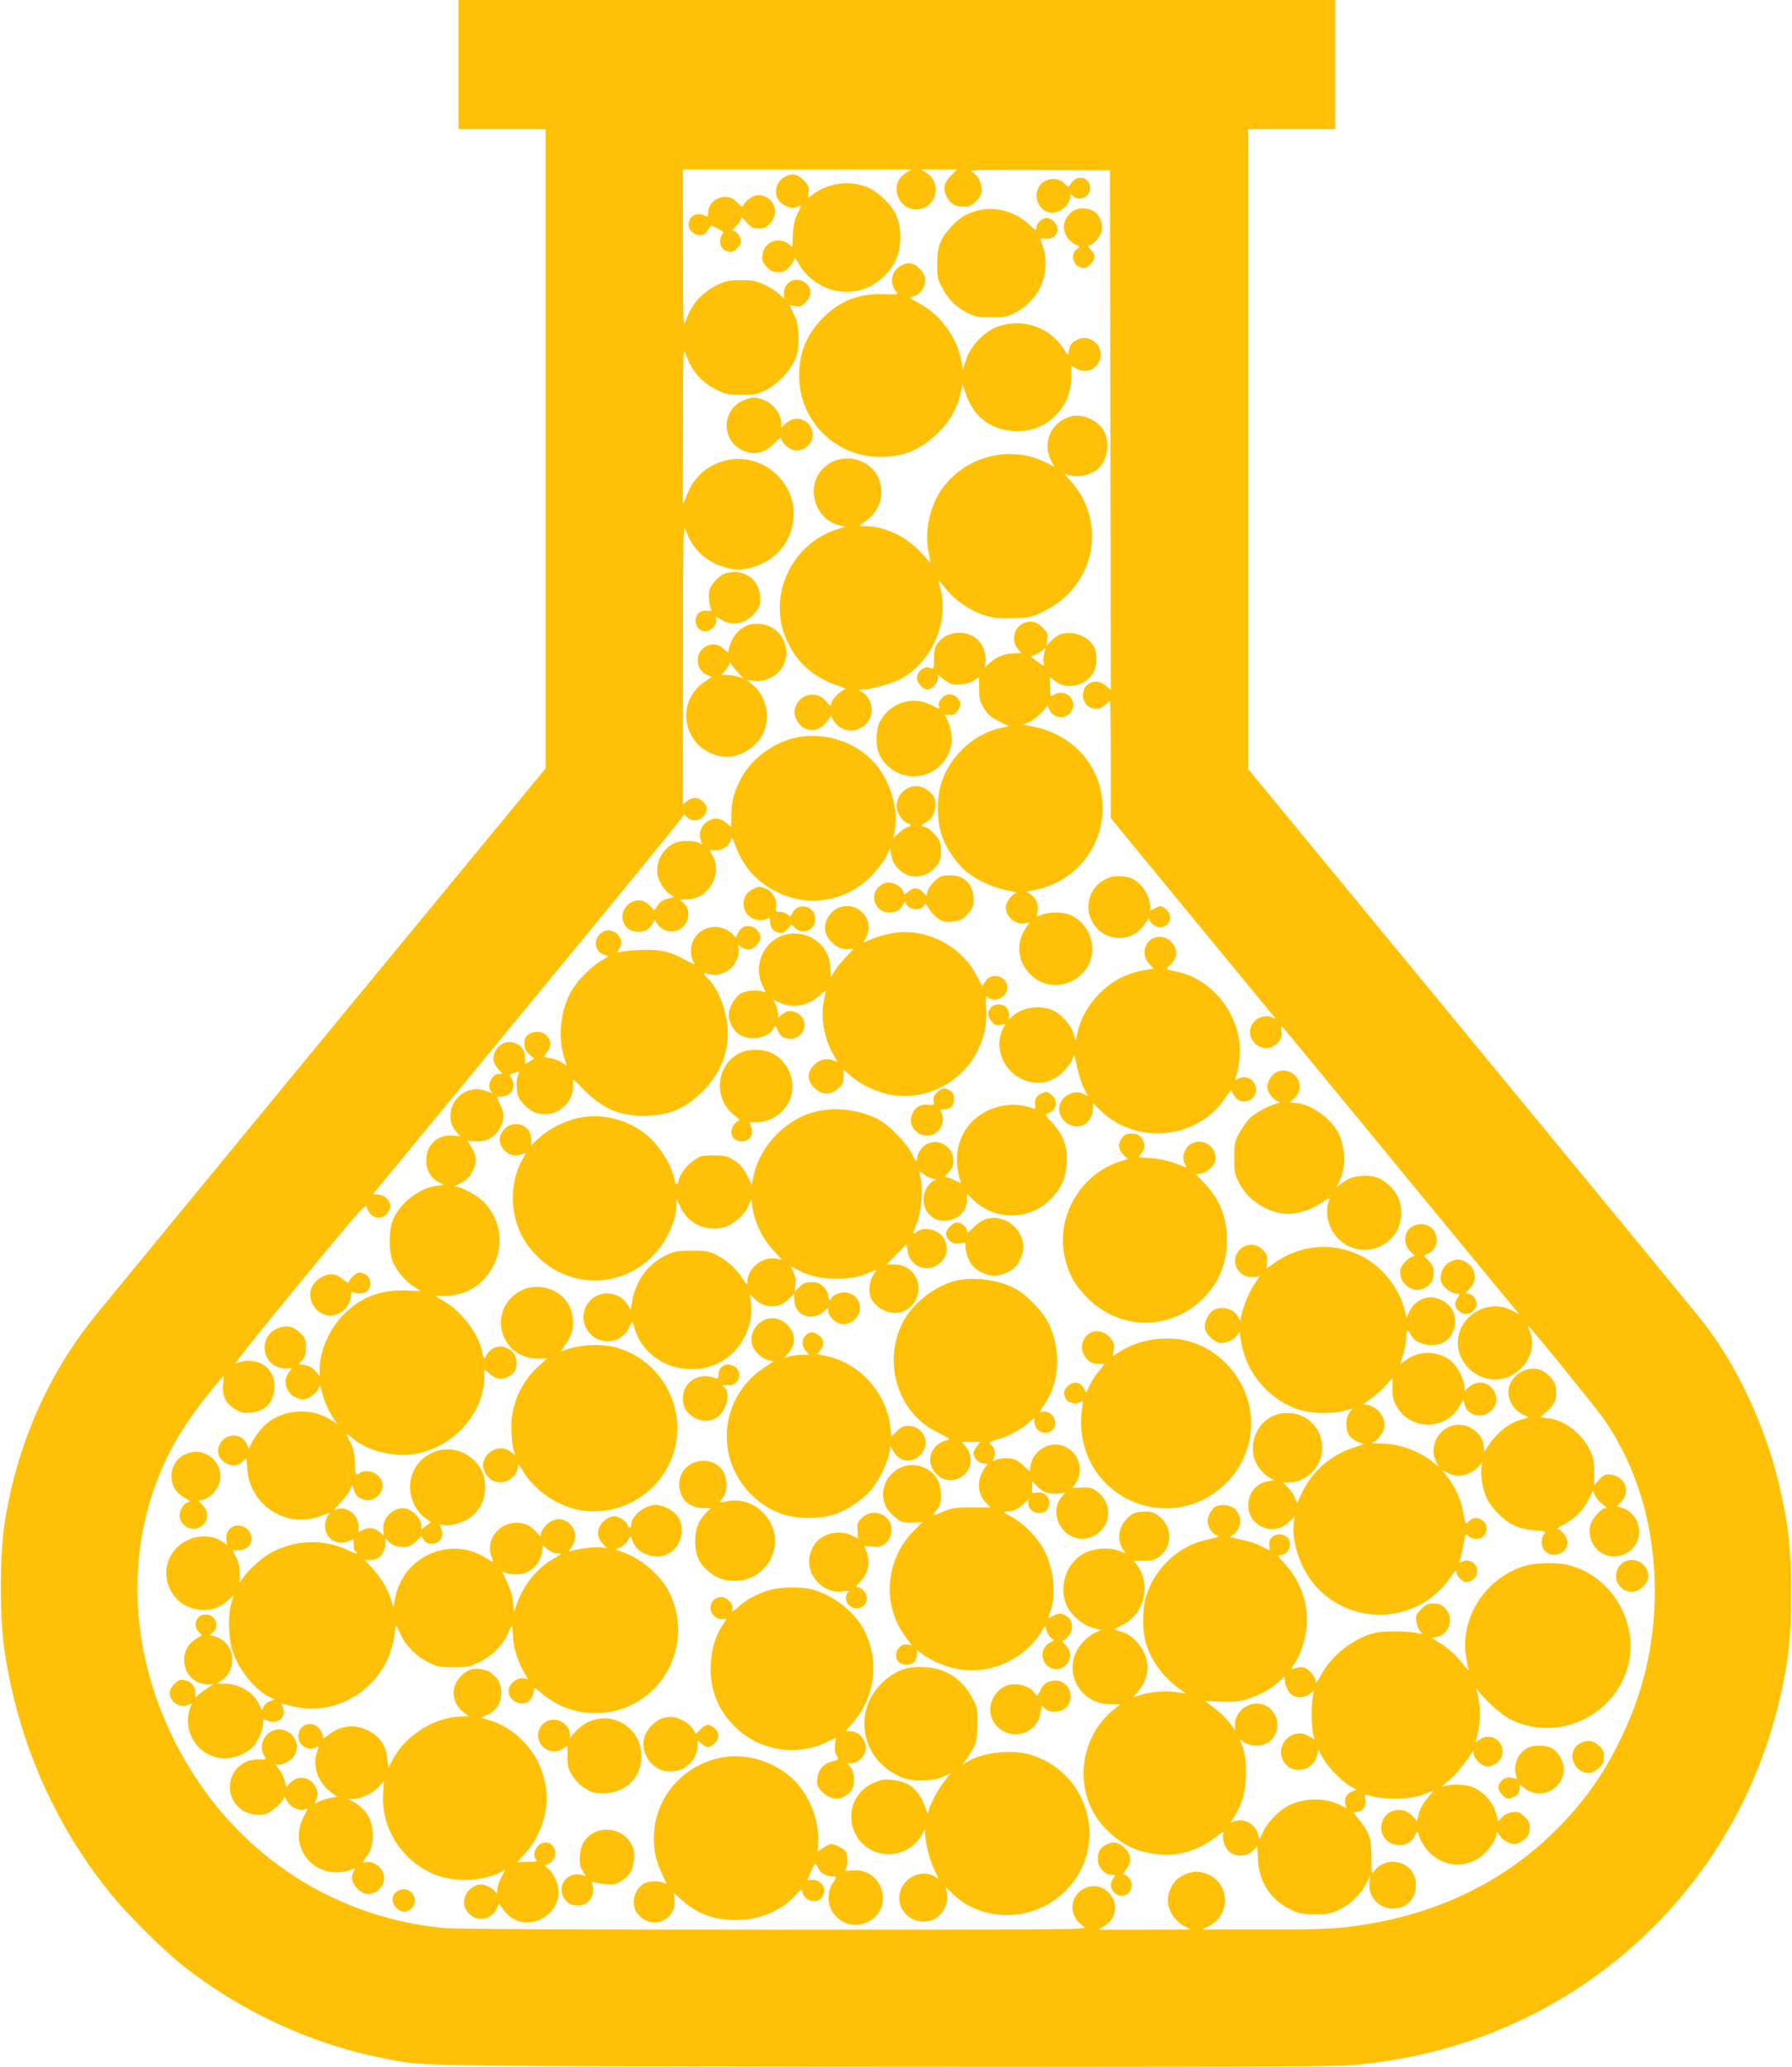 <?xml version="1.0" standalone="no"?>
<!DOCTYPE svg PUBLIC "-//W3C//DTD SVG 20010904//EN"
 "http://www.w3.org/TR/2001/REC-SVG-20010904/DTD/svg10.dtd">
<svg version="1.0" xmlns="http://www.w3.org/2000/svg"
 width="1110pt" height="1280pt" viewBox="0 0 1110 1280"
 preserveAspectRatio="xMidYMid meet">
<g transform="translate(0,1280) scale(0.1,-0.1)"
fill="#ffc107" stroke="none">
<path d="M2840 12400 l0 -400 270 0 270 0 0 -1979 0 -1979 -1362 -1653 c-749
-910 -1397 -1698 -1439 -1751 -289 -362 -477 -797 -550 -1269 -32 -208 -32
-589 0 -799 84 -552 303 -1056 646 -1485 99 -125 320 -346 445 -447 357 -287
802 -495 1245 -582 269 -53 75 -50 3070 -54 1968 -2 2813 0 2920 8 1316 98
2390 1020 2675 2295 52 233 64 354 64 635 -1 282 -17 429 -75 670 -90 376
-268 751 -487 1025 -31 39 -674 820 -1429 1737 l-1373 1667 0 1981 0 1980 270
0 270 0 0 400 0 400 -2715 0 -2715 0 0 -400z m2772 -670 c-121 -74 -37 -262
99 -221 99 30 116 166 27 221 l-33 20 111 0 112 0 -39 -39 c-43 -43 -50 -80
-24 -131 21 -42 53 -60 103 -60 37 0 50 6 78 34 26 26 34 42 34 70 0 48 -23
92 -58 110 -24 14 18 15 413 13 l440 -2 3 -1608 2 -1609 -31 26 c-61 51 -141
18 -141 -59 0 -75 85 -113 138 -60 14 14 27 25 29 25 3 0 5 -163 5 -363 l0
-363 501 -610 c276 -335 507 -615 513 -623 9 -12 7 -12 -13 -2 -31 17 -82 6
-109 -22 -89 -95 47 -229 140 -137 25 26 29 37 26 70 -3 37 -2 39 13 22 9 -9
333 -402 719 -872 387 -470 712 -866 724 -878 21 -24 21 -24 -28 2 -149 79
-336 -33 -336 -201 0 -120 108 -226 230 -226 154 0 272 163 216 298 -8 19 -13
35 -11 35 9 0 421 -508 470 -578 208 -304 315 -665 315 -1065 0 -328 -70 -628
-214 -922 -107 -220 -230 -391 -400 -560 -339 -336 -778 -540 -1296 -599 -100
-12 -232 -16 -515 -15 l-380 0 43 21 c134 65 132 258 -2 319 -54 24 -100 24
-153 -2 -49 -24 -75 -56 -93 -114 -22 -76 20 -163 99 -205 l36 -19 -285 -1
-285 0 32 20 c68 41 89 114 53 179 -38 67 -112 89 -179 53 -92 -49 -90 -176 2
-232 32 -20 19 -20 -1914 -20 -1235 0 -1985 4 -2050 10 -719 70 -1330 492
-1663 1149 -294 580 -313 1225 -51 1766 63 130 151 264 265 404 46 55 84 101
85 101 1 0 0 -24 -3 -54 -6 -72 17 -119 75 -153 36 -21 53 -25 97 -21 93 8
146 67 146 165 0 123 -117 190 -243 138 -10 -4 168 218 395 494 378 459 413
499 420 475 18 -67 88 -87 127 -38 26 33 26 54 1 87 -14 17 -32 27 -55 29
l-35 3 956 1160 c526 638 959 1168 963 1178 6 17 8 17 25 -2 28 -31 79 -28
105 5 27 35 26 59 -4 89 -30 30 -64 32 -99 4 l-26 -20 1 873 c0 858 1 872 19
820 39 -115 131 -199 252 -228 56 -14 77 -15 125 -5 121 24 213 95 260 199 38
83 38 195 1 274 -54 117 -162 194 -287 205 -97 9 -210 -34 -272 -103 -42 -48
-50 -61 -75 -121 l-24 -58 1 490 c0 477 1 489 18 440 35 -104 100 -177 200
-224 47 -22 70 -26 146 -26 78 0 98 4 145 27 71 35 143 107 178 178 23 47 27
67 27 145 0 77 -4 98 -27 148 l-27 58 34 -7 c29 -5 39 -2 65 24 46 46 39 101
-17 130 -54 29 -117 -10 -117 -72 l0 -36 -30 29 c-17 17 -58 42 -91 58 -51 23
-73 28 -145 28 -71 0 -94 -5 -141 -27 -99 -46 -165 -119 -200 -223 -17 -49
-18 -37 -18 443 l-1 492 708 0 707 0 -33 -20z"/>
<path d="M4853 11700 c-34 -20 -53 -66 -45 -107 10 -52 88 -96 131 -74 30 16
30 15 2 -41 -20 -40 -27 -72 -30 -130 l-3 -78 -25 20 c-61 48 -149 11 -160
-66 -5 -36 -1 -46 25 -75 25 -28 37 -34 72 -34 35 0 47 6 71 33 16 18 29 40
29 50 0 9 13 -6 29 -34 37 -63 89 -109 161 -143 81 -37 193 -37 272 2 72 35
134 97 167 167 36 76 37 200 2 278 -31 70 -122 154 -193 178 -108 38 -233 18
-323 -50 l-30 -23 3 38 c4 34 -1 44 -31 74 -41 41 -75 45 -124 15z"/>
<path d="M6639 11670 l-22 -29 -25 24 c-37 37 -103 35 -143 -4 -55 -56 -26
-159 50 -176 58 -13 131 43 131 100 0 15 1 15 16 1 37 -37 107 -5 107 49 0 64
-76 88 -114 35z"/>
<path d="M4631 11561 c-17 -16 -31 -34 -31 -39 0 -6 -15 5 -34 24 -28 28 -42
34 -75 34 -56 0 -102 -41 -104 -91 -1 -35 -1 -35 -28 -22 -55 27 -111 -24 -89
-82 11 -29 53 -49 82 -39 11 3 27 18 36 32 l17 27 42 -21 c36 -19 40 -24 28
-34 -8 -7 -15 -27 -15 -46 0 -36 28 -64 65 -64 26 0 65 39 65 66 0 26 -27 64
-47 64 -10 0 -5 10 16 29 17 16 31 37 31 47 0 12 10 6 34 -22 29 -33 39 -39
76 -39 35 0 47 6 71 33 89 100 -42 234 -140 143z"/>
<path d="M6051 11495 c-70 -20 -108 -44 -161 -101 -66 -72 -85 -123 -85 -229
0 -83 3 -95 35 -153 37 -70 84 -115 157 -152 41 -21 62 -25 143 -25 84 0 101
3 148 28 167 88 233 275 158 448 -5 12 0 14 29 11 44 -5 75 19 75 59 0 34 -34
69 -67 69 -29 0 -63 -33 -63 -61 0 -19 -6 -16 -46 21 -90 83 -214 115 -323 85z"/>
<path d="M6638 11487 c-52 -44 -62 -99 -28 -155 11 -18 34 -39 52 -46 24 -11
28 -15 16 -22 -57 -34 -30 -124 37 -124 23 0 65 45 65 70 0 11 -11 32 -25 45
-15 16 -19 25 -11 25 25 0 74 56 81 92 9 46 -17 104 -56 123 -42 22 -99 19
-131 -8z"/>
<path d="M5574 11151 c-56 -34 -65 -111 -19 -161 12 -13 3 -15 -80 -12 -156 6
-278 -43 -383 -152 -97 -101 -142 -212 -142 -352 0 -280 224 -504 505 -504
142 0 250 46 357 151 73 72 118 152 139 246 l12 52 21 -62 c49 -144 165 -227
317 -227 91 0 164 28 228 88 71 67 105 145 106 243 l0 75 33 -19 c96 -57 199
66 126 152 -32 38 -80 49 -122 27 -35 -18 -43 -28 -51 -68 l-6 -29 -35 52
c-90 133 -267 184 -418 119 -75 -33 -157 -123 -179 -200 l-18 -58 -12 61 c-29
145 -131 281 -262 350 -60 33 -62 35 -36 41 43 11 75 53 75 98 0 32 -7 47 -34
74 -40 40 -75 44 -122 15z"/>
<path d="M4617 10325 c-161 -57 -152 -281 13 -325 60 -16 116 2 168 56 27 28
42 39 42 28 0 -30 56 -74 94 -74 52 0 100 45 100 94 0 94 -104 137 -170 71
l-24 -24 0 25 c0 65 -57 134 -128 154 -46 12 -48 12 -95 -5z"/>
<path d="M6628 10220 c-119 -37 -173 -162 -118 -271 l21 -40 -50 26 c-225 114
-507 40 -652 -171 -72 -106 -103 -260 -77 -386 l14 -66 -62 67 c-92 99 -220
160 -338 162 -44 0 -48 2 -32 12 90 56 132 130 124 222 -16 190 -271 255 -382
97 -80 -113 -18 -286 116 -323 l43 -11 -41 -13 c-214 -64 -364 -266 -364 -490
0 -87 18 -154 61 -236 62 -117 160 -197 297 -245 37 -12 59 -23 49 -23 -23 -1
-87 -63 -87 -85 0 -23 -8 -20 -36 14 -47 56 -137 49 -175 -14 -24 -40 -24 -73
1 -114 46 -75 142 -69 191 12 10 17 19 26 19 19 0 -6 12 -25 26 -42 76 -91
224 -34 224 85 0 43 -27 91 -62 110 -23 13 -23 13 8 14 51 0 182 38 236 67
188 103 297 349 244 553 -8 30 -14 56 -13 57 1 1 22 -24 47 -55 58 -72 152
-136 241 -163 57 -17 89 -21 178 -17 103 3 112 5 192 45 315 156 392 554 156
810 -38 41 -38 43 -13 33 57 -21 143 -4 189 38 60 54 75 165 33 236 -39 67
-139 108 -208 86z"/>
<path d="M4485 9246 c-37 -16 -83 -68 -91 -102 -7 -26 -1 -90 10 -115 5 -12 1
-14 -26 -11 -24 3 -38 -2 -52 -17 -38 -42 -11 -111 45 -111 32 0 73 44 66 72
-6 23 -5 22 35 -2 71 -43 163 -18 216 60 20 29 23 44 20 88 -7 85 -63 142
-145 149 -28 2 -61 -3 -78 -11z"/>
<path d="M6331 8936 c-53 -30 -67 -106 -27 -153 l24 -28 -52 -1 c-57 -2 -105
-22 -150 -63 l-29 -26 7 28 c8 35 -8 97 -35 131 -63 80 -202 76 -262 -8 -17
-25 -22 -45 -22 -98 0 -60 -2 -65 -18 -56 -37 19 -87 -16 -87 -62 0 -29 38
-70 65 -70 25 0 65 41 65 67 l0 25 31 -26 c17 -14 42 -29 55 -32 40 -10 110 2
141 24 l28 20 0 -72 c0 -63 4 -79 30 -122 24 -39 43 -56 92 -80 l62 -32 -36
-7 c-167 -31 -320 -165 -379 -333 -31 -89 -33 -230 -4 -325 24 -79 85 -172
147 -227 64 -56 174 -108 263 -124 41 -8 68 -14 58 -15 -24 -1 -68 -58 -68
-87 0 -62 57 -111 118 -102 l29 4 -24 -34 c-69 -103 -47 -231 55 -308 106 -82
264 -45 332 76 62 112 8 264 -112 314 -47 20 -128 20 -173 2 l-33 -14 5 34 c7
43 -10 85 -44 106 l-27 16 60 12 c241 49 414 260 414 505 0 258 -186 467 -454
510 l-40 7 40 17 c21 10 56 37 77 60 l37 41 10 -24 c19 -52 95 -63 129 -20 12
15 21 37 21 49 0 12 -9 34 -21 49 -23 29 -71 35 -104 12 -19 -13 -20 -11 -20
49 l-1 63 28 -23 c75 -63 197 -34 245 58 22 44 20 119 -5 159 -40 64 -135 95
-208 68 -14 -6 -39 -24 -54 -40 l-28 -30 5 40 c5 35 2 43 -30 75 -38 38 -81
46 -126 21z m137 -182 c-5 -20 -7 -47 -4 -60 6 -23 5 -23 -37 8 l-43 33 28 10
c15 6 35 18 45 28 23 23 23 23 11 -19z"/>
<path d="M4625 8926 c-55 -26 -93 -74 -109 -139 l-7 -28 -30 25 c-34 29 -67
33 -108 12 -69 -36 -64 -146 8 -176 l30 -12 -47 -32 c-119 -80 -147 -239 -63
-357 51 -72 148 -115 233 -104 68 10 146 60 182 119 63 101 41 246 -48 322
l-41 35 42 -7 c75 -12 161 35 189 103 48 113 -26 238 -147 249 -35 3 -65 -1
-84 -10z m-52 -293 l31 -33 -35 10 c-18 6 -49 10 -67 10 l-34 0 26 31 c14 17
26 36 26 42 0 7 6 3 12 -8 6 -11 24 -35 41 -52z"/>
<path d="M5831 8473 c-13 -15 -19 -34 -16 -45 8 -23 10 -23 -49 7 -116 59
-256 12 -317 -107 -23 -44 -26 -143 -6 -191 62 -146 248 -191 367 -90 96 82
112 203 43 324 -2 3 9 4 25 1 23 -3 34 2 51 23 26 35 27 55 1 83 -29 31 -73
29 -99 -5z"/>
<path d="M4944 8235 c-143 -26 -286 -129 -353 -254 -45 -85 -61 -145 -61 -229
l0 -74 -31 26 c-42 36 -89 35 -131 -2 -33 -30 -42 -75 -23 -116 7 -17 6 -17
-15 -6 -33 18 -119 16 -156 -3 -73 -38 -113 -115 -101 -194 8 -46 51 -110 83
-125 26 -12 25 -12 -17 -23 -31 -7 -49 -19 -65 -42 l-21 -31 -26 28 c-15 15
-37 30 -51 32 -74 14 -139 -57 -116 -127 15 -45 44 -65 96 -65 31 0 48 6 68
26 14 15 26 34 26 43 1 10 6 7 15 -10 43 -80 157 -75 191 8 18 42 5 94 -29
118 -21 14 -20 15 21 15 58 0 101 20 139 63 56 64 64 154 19 222 -15 24 -15
24 17 19 41 -6 94 26 103 62 6 25 9 22 30 -35 50 -132 134 -225 261 -287 194
-95 423 -56 578 99 34 34 75 87 91 117 l28 55 6 -35 c8 -47 23 -73 60 -104 62
-51 149 -44 209 18 27 28 35 45 39 85 2 29 -1 64 -8 81 -14 34 -73 90 -95 90
-22 0 -18 14 7 25 38 18 63 62 62 112 -1 40 -6 51 -37 80 -114 104 -270 -48
-171 -167 14 -16 32 -30 40 -30 8 0 14 -4 14 -10 0 -5 -7 -10 -15 -10 -8 0
-32 -16 -53 -35 l-38 -34 10 56 c22 125 -30 296 -124 405 -113 130 -302 195
-476 163z"/>
<path d="M5830 7373 c-28 -10 -79 -66 -85 -93 l-6 -28 -24 24 c-29 29 -54 30
-87 4 l-25 -19 -12 25 c-13 30 -68 55 -102 47 -61 -15 -92 -79 -65 -132 19
-36 44 -51 86 -51 41 0 66 14 84 48 9 15 15 22 16 15 1 -41 89 -60 112 -24 11
19 13 18 33 -17 11 -20 36 -47 55 -60 29 -20 44 -23 89 -19 48 3 59 9 93 45
34 37 38 47 38 94 0 89 -56 148 -140 147 -25 0 -52 -3 -60 -6z"/>
<path d="M6880 7368 c-113 -32 -170 -157 -121 -263 64 -139 251 -154 332 -27
16 25 29 39 29 31 0 -23 36 -51 65 -51 64 0 86 76 33 115 -25 18 -30 19 -55 7
-45 -23 -46 -23 -39 -11 4 6 0 35 -8 64 -15 51 -56 102 -101 125 -33 16 -98
21 -135 10z"/>
<path d="M4663 7294 c-90 -44 -70 -174 29 -191 20 -3 45 0 57 6 19 11 21 9 21
-17 0 -36 18 -59 53 -68 22 -5 32 -1 54 23 l26 29 23 -23 c47 -47 124 -12 124
56 0 81 -109 108 -142 36 -11 -24 -12 -24 -30 -8 -10 9 -31 16 -47 16 -27 0
-29 3 -24 32 7 44 -20 93 -62 111 -42 17 -43 17 -82 -2z"/>
<path d="M5181 7172 c-40 -21 -71 -73 -71 -117 0 -68 75 -138 141 -133 l37 3
-54 -58 c-30 -32 -61 -72 -69 -88 -9 -16 -17 -29 -18 -29 -1 0 -2 24 -3 53 -2
130 -114 227 -246 215 -151 -15 -243 -185 -174 -322 19 -38 21 -46 7 -39 -33
16 -118 9 -148 -13 -42 -30 -75 -101 -68 -144 15 -82 71 -130 152 -130 53 0
104 25 124 61 11 22 11 22 24 -7 17 -40 38 -56 79 -57 89 -2 124 118 45 158
-38 20 -61 19 -93 -6 l-26 -20 0 21 c0 11 -7 36 -14 55 l-15 35 29 -15 c83
-43 187 -26 257 41 25 23 42 35 39 27 -3 -8 -10 -43 -16 -79 -16 -101 9 -224
66 -322 24 -40 24 -43 6 -33 -42 22 -92 13 -128 -23 -47 -47 -47 -95 0 -142
46 -46 101 -48 148 -5 28 25 33 36 33 74 l0 44 45 -40 c61 -54 166 -103 253
-118 212 -36 434 77 531 271 44 89 60 164 54 262 -4 72 1 94 17 68 3 -5 21
-10 40 -10 37 0 75 37 75 72 0 75 -100 102 -139 38 l-17 -28 -34 66 c-100 193
-329 304 -539 260 -42 -9 -96 -25 -119 -36 -23 -11 -42 -19 -42 -17 0 1 7 16
15 31 61 117 -67 239 -184 176z"/>
<path d="M4603 7058 c-12 -6 -27 -24 -34 -40 -11 -27 -12 -28 -25 -10 -7 11
-29 27 -48 36 -103 49 -216 -21 -216 -134 0 -25 7 -56 16 -68 14 -20 8 -18
-48 12 -100 55 -164 69 -282 63 -55 -3 -112 -8 -125 -12 -23 -8 -23 -8 -6 18
49 75 -57 156 -120 92 -44 -43 -26 -115 32 -129 26 -7 26 -7 -20 -34 -59 -34
-137 -110 -177 -172 -83 -130 -101 -317 -44 -464 7 -18 5 -18 -25 3 -17 13
-50 25 -71 28 -22 3 -40 8 -40 10 0 3 9 16 20 30 26 33 25 63 -1 97 -38 48
-136 26 -140 -31 -3 -42 4 -60 31 -84 l29 -25 -28 -17 -29 -17 1 35 c3 108
-138 141 -186 44 -20 -41 -12 -76 25 -116 l21 -23 -21 0 c-46 0 -81 -76 -49
-109 10 -12 8 -13 -8 -6 -51 19 -79 24 -108 18 -80 -15 -137 -83 -137 -163 0
-44 11 -72 42 -106 l19 -21 -48 4 c-93 8 -163 -57 -163 -152 0 -62 28 -111 78
-136 l32 -17 -47 -6 c-107 -15 -219 -101 -266 -204 -31 -66 -31 -207 -1 -273
27 -57 77 -115 131 -149 l41 -26 -85 4 c-156 8 -282 -38 -387 -141 -93 -91
-156 -231 -156 -345 l0 -44 -26 31 c-18 21 -38 33 -65 37 l-40 7 23 24 c18 19
23 36 23 78 0 46 -4 58 -29 84 -44 46 -87 57 -143 36 -133 -51 -100 -246 43
-249 l42 -1 -19 -24 c-43 -54 -13 -138 56 -161 30 -10 41 -9 73 7 20 10 43 31
51 47 l14 30 13 -52 c14 -55 44 -119 76 -165 l20 -28 -47 30 c-133 84 -323 60
-424 -55 -22 -25 -49 -64 -60 -86 l-20 -41 -10 25 c-24 63 -103 78 -152 29
-47 -48 -34 -117 28 -146 37 -18 67 -13 99 17 l21 19 5 -70 c17 -228 250 -373
461 -287 51 21 57 22 42 6 -9 -10 -19 -36 -21 -57 -10 -81 67 -140 142 -108
l34 14 0 -34 c0 -19 5 -37 10 -40 6 -3 10 -10 10 -14 0 -4 -26 5 -57 20 -148
69 -312 65 -464 -11 -59 -30 -145 -106 -185 -163 l-19 -27 0 58 c-1 39 -8 71
-23 100 l-22 42 39 0 c70 0 105 73 59 124 -54 59 -143 22 -136 -56 l3 -36 -26
19 c-81 57 -206 42 -282 -34 -144 -143 -41 -387 163 -387 61 0 104 17 152 59
l36 31 -15 -47 c-22 -72 -19 -214 6 -294 36 -115 139 -244 229 -287 l32 -16
-30 -12 c-17 -7 -34 -23 -39 -36 -9 -23 -9 -23 -21 7 -30 77 -121 137 -212
138 l-58 0 29 18 c84 51 94 181 19 244 -17 14 -44 29 -60 32 l-29 6 21 19 c42
39 13 110 -45 110 -58 1 -85 -65 -44 -108 l20 -21 -35 -21 c-131 -77 -81 -282
69 -282 l40 0 -35 -21 c-19 -12 -45 -30 -58 -42 l-22 -20 0 30 c0 40 -27 71
-67 79 -27 5 -37 1 -63 -24 -36 -37 -39 -71 -7 -108 24 -28 64 -35 101 -19 16
7 17 5 8 -11 -19 -37 -24 -108 -9 -155 43 -140 191 -207 322 -145 28 13 60 34
72 47 30 33 63 108 63 146 0 31 0 31 29 17 57 -28 118 25 93 81 -6 14 -10 25
-7 25 2 0 30 -7 62 -15 290 -76 588 125 634 427 l12 76 28 -59 c35 -74 98
-137 175 -175 53 -26 69 -29 154 -29 88 0 101 3 162 33 77 38 146 108 174 177
11 25 21 45 24 45 3 0 6 -26 7 -57 3 -73 27 -154 64 -220 l29 -52 -28 5 c-40
8 -92 -36 -92 -77 0 -57 68 -97 119 -69 23 12 45 64 37 86 -3 8 16 -4 44 -28
203 -178 509 -168 700 22 157 158 196 402 94 602 -51 101 -170 204 -281 244
l-52 18 29 13 c16 6 38 25 48 42 l18 30 13 -34 c28 -77 136 -117 215 -80 82
39 115 152 67 229 -25 40 -91 76 -140 76 -67 0 -151 -68 -151 -122 0 -24 -17
-23 -25 2 -7 21 -53 50 -80 50 -30 0 -75 -30 -90 -61 -20 -38 -12 -79 21 -112
l25 -25 -39 5 c-38 5 -150 -9 -186 -23 -18 -7 -18 -6 2 22 35 50 33 105 -7
145 -43 43 -101 41 -147 -5 -19 -19 -34 -44 -34 -56 0 -20 -2 -19 -26 10 -35
41 -74 60 -124 60 -111 0 -192 -106 -157 -207 l13 -39 -54 32 c-92 56 -196 68
-301 35 -134 -42 -233 -158 -256 -301 l-8 -45 -12 40 c-20 69 -62 140 -115
199 l-52 56 32 0 c17 0 40 5 51 10 27 15 52 68 46 103 -4 28 -3 29 12 9 23
-29 54 -42 101 -42 34 0 48 6 76 34 l33 33 16 -23 c11 -17 25 -24 49 -24 55 0
83 50 55 102 -10 19 -9 19 20 13 44 -9 134 20 177 57 54 48 78 102 79 178 0
79 -29 138 -92 186 -154 117 -373 8 -373 -186 0 -72 37 -148 90 -188 l39 -29
-29 -22 -30 -22 0 22 c0 49 -63 109 -114 109 -68 0 -130 -68 -122 -133 l4 -39
-21 20 c-32 30 -71 37 -107 19 l-30 -15 0 38 c0 73 -81 131 -141 100 -16 -8
-8 4 22 36 26 27 55 65 65 84 l17 35 9 -32 c11 -41 42 -63 89 -63 46 0 89 45
89 92 0 66 -91 112 -147 73 -20 -14 -21 -13 -25 68 -3 66 -10 93 -30 130 -15
26 -24 47 -21 47 3 0 19 -11 35 -26 106 -89 288 -126 431 -89 220 57 386 259
387 469 l0 48 35 -31 c39 -34 71 -39 115 -16 37 19 50 43 50 90 0 82 -108 128
-165 70 -14 -13 -25 -29 -25 -35 0 -5 -4 -10 -9 -10 -5 0 -11 17 -15 38 -16
103 -124 248 -233 312 l-59 35 60 0 c118 1 213 51 278 146 93 135 82 307 -27
427 -37 42 -141 101 -179 103 -15 0 -9 6 19 18 48 22 69 44 90 95 20 47 14 90
-18 137 l-23 34 54 -3 c68 -5 124 29 153 91 25 56 24 84 -5 141 -20 40 -21 47
-7 45 74 -7 117 59 77 117 -13 18 -12 20 19 30 32 10 33 10 24 -13 -14 -36
-11 -110 5 -141 19 -36 65 -78 99 -91 112 -43 237 43 237 162 l0 45 73 -73
c111 -111 215 -155 367 -155 152 0 257 45 365 154 111 112 163 247 151 396 -8
116 -63 248 -126 305 -28 25 -25 36 7 24 40 -15 100 -1 139 33 36 32 60 94 48
130 -6 20 -5 20 17 4 13 -9 34 -16 47 -16 30 0 72 43 72 73 0 51 -61 88 -107
65z m-1150 -3878 c31 0 31 -1 -22 -31 -101 -58 -182 -155 -226 -272 l-22 -61
-5 60 c-4 52 -13 78 -66 187 -2 5 5 4 16 -2 11 -6 43 -11 70 -11 81 0 148 59
159 138 l6 42 29 -25 c18 -15 42 -25 61 -25z"/>
<path d="M7144 6990 c-59 -24 -73 -112 -25 -160 l28 -29 -41 -6 c-126 -20
-212 -64 -298 -150 -65 -66 -112 -148 -132 -231 l-13 -59 -12 41 c-15 55 -80
127 -133 149 -81 33 -188 16 -245 -37 l-23 -21 0 30 c0 16 -8 37 -18 46 -27
25 -78 22 -96 -5 -21 -30 -20 -50 6 -83 17 -22 27 -26 53 -22 l33 5 -16 -30
c-61 -123 13 -283 150 -323 63 -18 111 -14 169 16 46 23 109 95 116 133 5 24
9 13 23 -55 10 -47 29 -108 43 -136 l26 -51 -30 15 c-62 31 -149 -24 -149 -95
0 -64 66 -118 130 -106 43 9 80 56 80 104 l0 39 48 -47 c222 -216 600 -178
771 78 22 34 41 56 41 47 0 -8 9 -26 21 -41 43 -54 129 -23 129 47 0 59 -59
94 -112 66 -18 -10 -20 -9 -14 7 14 35 26 116 26 168 -1 224 -168 438 -380
486 -30 7 -61 14 -68 16 -8 2 -2 14 18 31 40 37 47 78 20 121 -29 46 -77 62
-126 42z"/>
<path d="M4602 6287 c-164 -60 -194 -286 -53 -394 23 -18 38 -33 32 -33 -21 0
-51 -40 -51 -68 0 -39 30 -64 71 -60 45 4 69 44 52 88 l-11 30 44 0 c85 0 168
55 205 135 49 107 -5 246 -116 296 -45 21 -124 23 -173 6z"/>
<path d="M7894 6152 c-27 -22 -44 -54 -44 -85 0 -29 34 -75 64 -87 19 -7 19
-8 -9 -15 -46 -12 -120 -52 -158 -85 -19 -16 -49 -58 -68 -92 -32 -59 -34 -69
-34 -158 0 -84 3 -102 28 -151 50 -102 159 -179 274 -194 73 -9 164 16 237 65
40 28 56 35 51 23 -33 -80 -10 -179 56 -245 145 -145 389 -44 389 162 0 69
-25 124 -77 171 -53 48 -101 63 -176 56 -45 -4 -71 -13 -104 -36 l-43 -31 13
28 c41 79 44 174 10 277 -34 103 -182 214 -286 215 -32 1 -32 1 -11 18 53 44
59 109 15 153 -35 34 -93 39 -127 11z"/>
<path d="M5803 6034 c-19 -19 -24 -32 -20 -52 5 -27 4 -27 -34 -24 -48 5 -81
-15 -99 -58 -27 -65 24 -135 97 -133 68 2 115 84 83 144 -10 17 -7 19 19 19
39 0 61 24 61 65 0 24 -7 39 -22 49 -32 23 -55 20 -85 -10z"/>
<path d="M6455 6030 c-33 -13 -48 -37 -43 -70 4 -25 2 -30 -11 -25 -169 65
-371 -13 -443 -173 -36 -79 -40 -166 -13 -264 l7 -27 -38 20 c-21 10 -45 19
-53 19 -10 0 -5 10 15 31 23 24 29 39 29 74 0 79 -83 135 -156 104 -36 -14
-69 -62 -69 -99 -1 -20 -8 -12 -32 35 -40 77 -146 183 -219 219 -118 57 -263
72 -384 40 -181 -47 -339 -213 -377 -396 l-12 -56 -30 61 c-24 48 -42 68 -80
92 -44 27 -58 30 -127 30 -70 0 -81 -3 -120 -30 -49 -34 -88 -86 -96 -127 -7
-36 -19 -28 -28 19 -11 63 -76 174 -137 235 -111 111 -281 165 -435 139 -92
-16 -193 -65 -260 -125 l-53 -48 0 40 c0 80 -95 120 -158 67 -16 -14 -32 -37
-35 -52 -13 -71 59 -137 126 -114 16 6 31 11 33 11 2 0 -5 -15 -16 -33 -55
-93 -76 -219 -56 -332 19 -110 63 -194 145 -276 201 -200 517 -198 716 5 85
87 144 215 145 316 l1 35 25 -53 c51 -104 164 -154 276 -120 53 16 122 78 144
130 l18 43 4 -30 c11 -104 60 -209 133 -289 l52 -57 -41 7 c-81 13 -172 -62
-172 -142 0 -27 -1 -26 -29 17 -40 61 -96 113 -161 146 -49 25 -65 28 -155 28
-91 0 -106 -3 -160 -29 -112 -55 -184 -152 -208 -278 l-10 -58 -19 30 c-26 43
-75 70 -127 70 -127 0 -194 -149 -109 -245 71 -81 197 -64 245 33 l20 41 16
-52 c80 -252 418 -330 610 -142 81 81 125 207 108 313 l-8 49 34 -33 c59 -59
153 -58 210 3 l33 34 0 -39 c0 -100 111 -141 188 -70 l22 21 0 -22 c0 -33 52
-81 89 -81 127 0 149 171 24 196 -31 6 -93 -18 -93 -36 0 -6 -4 -10 -10 -10
-5 0 -10 12 -10 26 0 15 -12 38 -29 55 -24 23 -38 29 -74 29 -37 0 -51 -6 -75
-29 l-29 -30 4 43 c4 28 0 53 -11 74 -22 43 -21 44 27 17 112 -63 303 -73 425
-23 l62 26 -22 -36 c-29 -47 -30 -121 -2 -160 75 -100 214 -96 266 8 53 104
-18 220 -134 220 l-46 0 61 63 62 62 6 -38 c16 -106 129 -147 206 -75 56 52
48 142 -16 185 -39 26 -98 30 -127 8 -32 -24 -33 -18 -6 48 28 70 41 213 24
283 l-9 42 35 -24 c19 -13 44 -24 56 -24 19 -1 19 -2 -5 -15 -15 -8 -34 -31
-44 -51 -43 -91 15 -194 110 -194 84 0 145 55 145 131 l0 36 40 -39 c139 -132
355 -126 486 14 61 65 86 125 92 218 5 100 -22 174 -90 246 -45 48 -48 53 -29
59 56 17 69 79 25 114 -29 23 -30 23 -59 11z"/>
<path d="M6951 5754 c-29 -36 -26 -70 7 -104 l28 -28 -40 -12 c-246 -73 -405
-337 -353 -587 24 -110 61 -178 143 -261 194 -194 488 -205 694 -24 112 98
170 229 170 382 0 144 -46 257 -147 361 l-45 46 36 7 c41 8 86 56 86 92 0 58
-46 103 -103 104 -72 0 -120 -79 -86 -142 10 -19 9 -20 -7 -13 -85 34 -140 49
-206 53 l-77 5 19 25 c26 32 25 63 -1 96 -16 20 -29 26 -59 26 -30 0 -43 -6
-59 -26z"/>
<path d="M6102 5249 c-18 -6 -51 -28 -72 -51 -34 -34 -40 -37 -40 -20 0 23
-35 52 -63 52 -24 0 -67 -44 -67 -68 0 -47 56 -78 103 -58 14 7 17 3 17 -23 0
-37 23 -97 48 -124 28 -31 88 -57 132 -57 44 0 104 26 132 57 22 24 48 86 48
115 0 78 -56 155 -129 176 -44 14 -63 14 -109 1z"/>
<path d="M8749 5205 c-57 -31 -61 -114 -7 -160 18 -16 24 -25 15 -25 -25 0
-75 -49 -82 -79 -19 -87 84 -163 155 -114 40 27 49 45 50 91 0 35 -6 49 -30
74 -17 17 -30 31 -28 32 2 1 15 8 29 15 15 7 32 24 38 38 42 93 -50 177 -140
128z"/>
<path d="M7679 5061 c-68 -69 -7 -183 91 -169 16 3 30 4 30 2 0 -1 -15 -25
-34 -53 -32 -47 -71 -146 -79 -201 l-3 -25 -14 28 c-27 56 -114 75 -163 37
-30 -24 -50 -78 -42 -113 8 -29 51 -72 83 -82 31 -9 88 12 111 41 l19 24 12
-69 c32 -189 177 -355 358 -411 76 -24 202 -27 279 -7 l52 14 -20 -25 c-26
-34 -26 -110 1 -145 11 -14 36 -31 54 -38 l34 -12 -70 -24 c-137 -46 -249
-144 -311 -273 l-33 -69 -13 34 c-6 18 -26 47 -43 64 l-32 31 37 0 c112 0 207
99 207 215 0 120 -95 215 -215 215 -216 0 -296 -286 -112 -400 l28 -17 -40 -7
c-115 -18 -161 -172 -75 -253 61 -57 150 -57 208 2 l34 34 -5 -52 c-11 -119
48 -283 140 -383 232 -254 641 -225 832 59 29 43 34 46 37 27 1 -13 15 -32 30
-43 24 -18 30 -18 57 -7 54 22 55 98 2 120 -23 9 -34 9 -52 0 -20 -11 -21 -11
-15 11 4 13 12 49 18 79 17 87 16 85 36 66 27 -24 78 -21 96 6 22 31 20 64 -6
88 -28 26 -62 26 -88 0 -23 -23 -22 -25 -38 63 -14 72 -48 148 -94 208 l-35
45 36 -18 c19 -10 48 -18 63 -18 42 0 100 26 127 58 l23 27 -6 -38 c-7 -50 10
-141 36 -191 31 -61 105 -133 165 -162 37 -17 80 -28 129 -31 69 -6 73 -7 59
-23 -23 -26 -19 -83 8 -108 49 -46 137 -10 137 56 0 30 -39 82 -62 82 -7 1 7
12 32 25 72 37 126 91 158 154 l29 59 14 -31 c8 -18 29 -42 48 -54 23 -16 28
-23 16 -23 -27 0 -82 -62 -94 -105 -14 -53 2 -110 43 -151 82 -82 224 -41 255
72 20 76 -26 163 -98 185 l-37 11 28 28 c60 60 26 156 -60 167 -38 5 -45 3
-75 -29 l-32 -34 0 81 c0 67 -4 89 -27 135 -51 105 -156 185 -258 197 l-49 6
45 41 c48 44 62 85 50 149 -8 43 -58 94 -105 107 -80 21 -172 -38 -186 -120
-10 -60 26 -128 82 -156 l42 -22 -44 -12 c-84 -24 -159 -86 -222 -186 -11 -17
-12 -15 -12 15 -2 81 -90 149 -176 136 -105 -15 -167 -134 -119 -227 l16 -32
-38 31 c-89 70 -210 113 -324 114 -46 0 -59 3 -44 9 28 11 61 54 69 89 13 62
-51 141 -115 141 -21 0 -18 5 26 34 28 19 70 56 95 83 l44 50 0 -66 c0 -54 5
-74 28 -114 87 -147 304 -145 386 3 l25 44 8 -32 c19 -74 117 -92 171 -32 73
82 -23 207 -121 156 -17 -9 -36 -24 -41 -33 -9 -15 -10 -11 -11 18 0 53 -48
139 -95 171 -77 53 -185 53 -261 -1 l-41 -29 18 60 c11 33 19 80 19 104 0 49
11 57 28 19 28 -61 142 -86 209 -45 63 38 86 134 47 201 -27 47 -97 82 -148
74 -52 -8 -95 -40 -116 -87 l-17 -39 -12 48 c-36 141 -142 273 -272 337 -176
86 -376 69 -538 -47 l-46 -33 3 43 c3 36 0 47 -26 73 -42 42 -101 42 -143 1z"/>
<path d="M8974 4981 c-36 -22 -58 -75 -48 -115 8 -33 59 -76 90 -76 28 0 29
-3 8 -35 -19 -29 -11 -60 22 -81 31 -21 69 -12 90 21 14 21 14 30 4 55 -7 18
-22 33 -37 36 l-24 7 24 26 c33 35 40 73 23 115 -15 37 -59 66 -98 66 -13 0
-37 -9 -54 -19z"/>
<path d="M2185 4895 c-14 -13 -25 -29 -25 -35 0 -7 -13 0 -30 13 -16 14 -39
29 -51 32 -57 18 -140 -33 -154 -95 -23 -103 85 -192 174 -144 46 25 74 66 75
108 1 22 5 31 11 25 11 -11 65 -12 81 -1 39 25 36 90 -5 111 -30 17 -50 13
-76 -14z"/>
<path d="M5909 4866 c-120 -34 -246 -131 -307 -237 -143 -251 -46 -580 207
-700 38 -19 70 -37 70 -40 1 -4 -12 -9 -27 -12 -15 -3 -40 -18 -54 -32 -49
-49 -48 -123 3 -174 53 -54 134 -49 184 10 36 43 35 115 -1 158 l-26 31 57 0
56 0 -20 -26 c-12 -15 -21 -35 -21 -44 0 -28 33 -62 61 -63 l26 -2 -23 -35
c-45 -70 -39 -152 14 -207 l27 -28 -115 0 c-102 0 -122 -3 -177 -26 -35 -15
-63 -25 -63 -23 0 2 12 20 26 41 22 33 25 46 22 99 -5 76 -39 127 -106 156
-146 65 -300 -87 -238 -235 15 -38 76 -94 111 -103 13 -3 46 -4 72 -2 l48 3
-55 -55 c-178 -180 -199 -464 -47 -662 l36 -47 -27 5 c-56 11 -97 -71 -54
-109 25 -22 75 -21 95 1 10 10 17 31 17 46 l0 28 35 -27 c56 -42 154 -82 233
-94 190 -29 390 61 494 221 l32 51 8 -31 c5 -17 18 -38 29 -46 21 -14 21 -15
-10 -30 -30 -16 -48 -53 -43 -86 13 -78 104 -104 152 -43 29 37 26 79 -9 114
-16 16 -25 29 -20 29 22 0 59 50 59 80 0 43 -14 65 -49 80 -25 10 -35 9 -62
-4 -18 -9 -33 -16 -34 -16 -2 0 3 18 11 39 38 110 23 260 -38 380 -40 79 -125
166 -203 208 -58 31 -59 32 -27 33 39 0 67 13 105 48 l27 26 0 -26 c0 -52 78
-79 113 -40 42 46 2 119 -59 109 -33 -6 -33 -5 -31 32 l1 38 33 -34 c38 -38
65 -46 127 -42 l44 4 -24 -28 c-36 -43 -41 -107 -13 -164 43 -86 139 -117 221
-71 106 60 111 207 7 276 -28 19 -44 23 -90 20 l-57 -3 20 28 c61 86 15 208
-90 237 -81 21 -173 -38 -187 -121 l-7 -41 -32 30 c-17 16 -41 35 -53 41 -28
14 -98 14 -125 0 -19 -10 -20 -9 -13 7 14 32 8 67 -14 85 -20 17 -19 18 47 38
70 21 147 64 195 110 18 16 28 20 26 11 -15 -76 85 -117 121 -50 24 45 -23
109 -70 97 -26 -7 -26 -6 11 48 93 137 103 333 27 495 -37 77 -137 182 -214
222 -103 55 -265 74 -375 44z"/>
<path d="M3217 4802 c-201 -116 -119 -417 113 -415 l59 1 -53 -49 c-92 -84
-148 -189 -165 -314 -9 -61 -1 -178 15 -220 7 -18 6 -18 -20 3 -87 68 -212
-30 -162 -126 22 -42 53 -62 97 -62 47 0 95 38 104 82 l7 31 31 -49 c70 -112
204 -206 335 -233 202 -42 415 46 531 219 193 290 49 685 -288 784 -96 28
-240 20 -335 -20 -16 -6 -13 1 11 32 52 66 65 136 42 215 -39 129 -202 190
-322 121z"/>
<path d="M4735 4626 c-58 -26 -90 -88 -78 -148 8 -40 62 -93 103 -102 l32 -6
-61 -41 c-179 -119 -264 -332 -216 -538 41 -174 176 -320 342 -371 88 -27 218
-27 306 0 79 24 172 85 228 148 49 55 106 169 117 232 l7 44 22 -36 c44 -75
146 -68 185 12 35 71 -17 150 -97 150 -29 0 -45 -8 -70 -33 l-33 -33 -7 59
c-24 212 -190 396 -396 439 l-58 12 20 24 c26 34 24 67 -7 91 -33 26 -58 27
-84 1 -26 -26 -25 -68 2 -97 l21 -23 -44 0 c-24 0 -59 -4 -77 -9 l-33 -10 25
30 c36 43 44 95 20 138 -36 66 -109 95 -169 67z"/>
<path d="M6764 4551 c-65 -28 -83 -110 -35 -163 24 -27 36 -33 70 -33 23 0 41
-1 41 -3 0 -3 -14 -20 -30 -39 -17 -18 -42 -57 -56 -85 l-26 -52 -14 27 c-20
37 -58 45 -92 20 -33 -24 -39 -56 -18 -89 18 -27 72 -34 95 -11 10 10 11 1 4
-43 -42 -282 123 -536 392 -605 329 -84 656 172 655 513 -1 233 -167 448 -391
507 -130 35 -294 12 -410 -58 l-56 -34 5 42 c4 36 0 47 -24 74 -31 33 -76 46
-110 32z"/>
<path d="M4467 4332 c-10 -10 -17 -31 -17 -46 0 -23 -3 -27 -17 -21 -103 41
-203 -21 -203 -125 0 -54 23 -92 73 -120 72 -41 154 -13 188 66 20 44 19 107
-2 120 -19 11 -8 20 20 16 36 -5 71 26 71 63 0 55 -77 87 -113 47z"/>
<path d="M1138 3789 c-51 -26 -82 -87 -75 -147 6 -53 31 -90 82 -118 35 -20
36 -22 16 -29 -32 -10 -57 -68 -45 -102 15 -42 56 -67 98 -59 69 13 92 93 42
145 l-27 28 29 6 c16 3 43 20 60 37 126 126 -23 323 -180 239z"/>
<path d="M4305 3745 c-94 -33 -127 -141 -71 -227 23 -35 74 -58 126 -58 l43 0
-28 -27 c-49 -50 -69 -101 -69 -178 0 -82 22 -134 79 -183 50 -45 98 -62 168
-62 185 0 305 197 219 361 -52 99 -165 155 -267 132 -25 -6 -45 -8 -45 -6 0 3
9 16 20 30 27 35 27 116 0 160 -34 57 -109 81 -175 58z"/>
<path d="M7527 3469 c-21 -12 -47 -61 -47 -89 0 -32 27 -78 51 -85 29 -10 20
-14 -55 -30 -180 -38 -333 -185 -381 -366 -21 -79 -19 -204 5 -281 33 -109
112 -212 215 -283 33 -22 35 -26 15 -21 -93 20 -207 13 -295 -20 -17 -6 -16
-3 6 22 88 96 89 218 3 313 -28 31 -59 54 -82 61 -20 6 -44 14 -52 16 -9 3 2
13 30 25 60 27 98 64 126 124 39 81 30 181 -21 250 l-22 30 61 0 c48 0 68 5
94 23 90 65 86 196 -9 260 -28 20 -44 23 -92 20 -49 -4 -62 -9 -92 -38 -58
-56 -69 -134 -28 -196 l15 -24 -36 15 c-58 24 -153 19 -214 -11 -114 -57 -166
-200 -117 -322 24 -59 102 -127 166 -143 l51 -13 -39 -17 c-22 -9 -57 -37 -80
-63 -133 -151 -28 -379 175 -380 l63 0 -33 -25 c-238 -186 -264 -543 -55 -750
70 -69 130 -108 204 -131 171 -53 329 -26 472 82 46 35 53 38 48 19 -8 -33 11
-88 40 -111 40 -31 107 -28 143 8 l28 29 4 -81 c6 -141 77 -250 204 -312 51
-25 70 -28 149 -29 76 0 98 4 145 26 72 34 133 91 169 158 l29 54 -5 -44 c-11
-115 106 -194 213 -143 100 48 100 210 0 258 -66 31 -143 15 -182 -39 -19 -25
-19 -25 -19 82 0 120 -12 154 -82 241 -34 42 -34 42 -10 42 37 0 61 33 54 76
-5 31 -4 35 11 29 88 -33 275 -31 355 4 27 11 51 21 54 21 2 0 -13 -20 -35
-46 -25 -28 -45 -63 -53 -93 l-12 -48 -26 29 c-72 79 -197 33 -195 -73 3 -111
159 -147 207 -48 14 30 17 31 22 14 28 -95 105 -168 197 -187 71 -15 153 8
209 59 42 38 79 98 79 130 1 13 5 11 16 -9 17 -32 62 -58 98 -58 14 0 40 13
58 29 27 24 33 36 33 71 0 35 -6 47 -34 72 -29 26 -39 30 -75 25 -27 -4 -48
-15 -63 -31 l-22 -26 -16 56 c-20 68 -80 133 -147 158 -47 18 -142 19 -183 1
-11 -5 4 11 33 34 45 36 103 105 149 177 11 18 12 17 12 -8 1 -31 51 -78 84
-78 40 0 85 36 92 73 17 90 -79 146 -149 88 -18 -15 -19 -15 -12 3 3 11 12 50
18 87 11 64 4 161 -17 224 -5 15 -2 14 11 -5 35 -50 140 -146 190 -172 289
-155 655 8 739 327 70 269 -107 562 -375 624 -68 16 -199 13 -261 -5 -242 -71
-403 -314 -369 -555 5 -36 12 -75 16 -85 3 -12 -3 -7 -18 11 -52 67 -93 107
-149 144 l-60 38 31 6 c79 16 109 120 51 178 -23 23 -38 29 -71 29 -35 0 -48
-6 -77 -35 -32 -32 -35 -40 -30 -76 3 -22 14 -50 24 -61 18 -21 18 -21 -7 -14
-47 15 -206 18 -263 6 -134 -27 -281 -141 -345 -265 -21 -40 -31 -53 -32 -38
0 28 -44 79 -74 87 -14 3 -36 2 -50 -4 -31 -11 -32 -7 -7 29 31 43 60 125 72
201 22 143 -28 301 -130 413 -49 53 -51 57 -29 57 55 0 80 83 36 114 -50 35
-114 1 -106 -55 3 -16 3 -29 1 -29 -2 0 -25 11 -52 25 -44 22 -72 30 -164 50
l-29 6 26 20 c51 40 50 119 -1 159 -28 22 -86 26 -116 9z m463 -1154 c30 -32
86 -34 123 -5 l26 21 -7 -38 c-10 -52 -9 -180 1 -227 l9 -39 -28 18 c-117 76
-243 -78 -144 -177 60 -59 171 -23 189 62 l7 35 22 -41 c29 -57 116 -150 169
-181 l45 -26 -30 -13 c-33 -13 -47 -43 -38 -79 l6 -23 -36 19 c-94 47 -220 47
-319 -1 -60 -29 -133 -103 -161 -164 l-23 -49 -7 29 c-15 66 -87 107 -147 85
l-27 -10 25 39 c49 78 67 140 72 245 4 94 -5 154 -33 220 -7 18 -6 18 20 -3
35 -27 105 -30 146 -6 111 66 64 244 -65 244 -73 0 -135 -59 -135 -129 l0 -34
-36 47 c-20 26 -62 67 -94 90 l-58 43 97 -5 c73 -3 112 0 157 13 76 22 160 66
204 109 l35 33 6 -38 c3 -21 16 -50 29 -64z"/>
<path d="M5338 3400 c-26 -27 -30 -36 -26 -79 l3 -49 -37 19 c-48 24 -118 24
-166 0 -46 -23 -67 -46 -87 -94 -54 -129 64 -276 203 -251 30 5 35 4 25 -7
-34 -35 0 -99 51 -99 39 0 66 26 66 63 0 30 -31 67 -57 67 -13 0 -10 8 14 33
53 54 67 123 39 191 l-13 32 51 -4 c41 -3 56 0 78 18 33 25 48 73 37 115 -22
77 -123 103 -181 45z"/>
<path d="M10039 3111 c-68 -69 -8 -184 86 -167 40 8 85 57 85 92 0 91 -107
138 -171 75z"/>
<path d="M4760 2951 c-76 -24 -134 -56 -179 -96 -44 -40 -51 -42 -44 -17 7 28
-34 72 -68 72 -65 0 -93 -80 -42 -120 17 -13 37 -20 50 -17 28 5 28 6 -2 -38
-41 -62 -67 -144 -72 -235 -9 -151 38 -280 143 -387 148 -151 378 -194 568
-105 l63 30 -5 -44 c-3 -29 0 -51 11 -67 15 -23 14 -24 -27 -35 -55 -14 -87
-50 -93 -105 -5 -39 -1 -48 27 -80 52 -60 133 -60 180 1 28 34 27 110 -1 146
l-20 26 25 0 c41 0 88 49 89 92 2 63 -53 116 -110 105 -19 -3 -15 4 23 47 144
159 175 387 78 578 -57 112 -184 214 -313 252 -73 22 -210 20 -281 -3z"/>
<path d="M5625 2471 c-63 -17 -106 -41 -156 -88 -188 -174 -139 -470 96 -580
51 -24 72 -28 145 -28 65 1 96 6 132 22 l47 22 -41 -52 c-42 -53 -98 -163 -98
-194 -1 -10 -9 6 -19 36 -37 106 -102 160 -204 168 -55 5 -73 2 -120 -20 -121
-55 -169 -196 -108 -315 86 -167 328 -166 415 3 l16 30 0 -30 c1 -57 30 -170
59 -227 27 -53 27 -56 8 -43 -95 62 -227 -14 -227 -130 0 -115 135 -186 232
-120 46 31 74 97 63 152 l-7 37 43 -42 c188 -182 507 -174 699 18 272 272 152
734 -219 844 -115 34 -296 14 -389 -44 l-33 -21 24 33 c60 81 72 117 72 223 0
95 -2 103 -34 163 -63 116 -167 183 -295 188 -39 2 -84 -1 -101 -5z"/>
<path d="M2910 2459 c-14 -6 -36 -20 -48 -32 -74 -68 -69 -169 10 -231 l33
-26 -45 0 c-161 0 -349 -116 -425 -263 l-30 -57 -6 60 c-7 75 -42 129 -105
166 -84 49 -180 43 -256 -18 -35 -26 -38 -27 -38 -9 0 11 -11 32 -23 47 -46
53 -127 25 -129 -45 -2 -59 60 -99 111 -71 17 9 17 7 3 -35 -27 -84 7 -181 85
-241 l42 -32 -41 -6 c-22 -4 -54 -14 -71 -22 -28 -15 -30 -15 -22 2 16 41 16
53 0 87 -29 62 -107 77 -154 29 l-28 -28 -11 42 c-6 23 -23 55 -37 72 -22 26
-23 30 -6 25 31 -8 91 27 108 62 50 105 -78 204 -166 129 -38 -32 -50 -84 -29
-128 l16 -32 -52 0 c-166 0 -235 -208 -102 -309 42 -32 107 -43 159 -26 36 12
107 80 107 104 1 6 7 -2 15 -20 16 -38 67 -67 105 -60 l26 6 -28 -56 c-101
-201 95 -404 306 -318 16 7 17 6 7 -13 -20 -38 -13 -72 23 -108 36 -36 67 -42
111 -22 29 13 55 55 55 88 0 57 -60 108 -114 98 -23 -5 -23 -4 7 39 25 35 32
56 35 109 7 104 -35 181 -123 227 l-30 16 35 1 c48 1 117 34 156 75 l32 35 -5
-73 c-16 -230 134 -449 356 -518 114 -35 275 -24 373 27 l28 14 -25 -46 c-14
-26 -25 -61 -25 -78 -1 -26 -2 -28 -11 -13 -12 21 -61 47 -89 47 -38 0 -81
-30 -96 -67 -19 -45 -11 -83 26 -118 54 -52 143 -29 171 44 l10 24 24 -35
c130 -191 425 -20 324 189 -11 24 -32 52 -45 62 -24 19 -24 20 -4 26 72 23 61
135 -13 135 -50 0 -88 -75 -55 -108 9 -9 0 -12 -44 -12 -31 0 -63 -2 -70 -5
-8 -3 10 20 39 51 104 110 158 279 134 419 -17 95 -44 161 -96 230 -70 93
-162 157 -264 185 l-44 12 40 18 c58 26 88 73 88 137 0 55 -19 90 -66 125 -30
22 -96 31 -129 17z"/>
<path d="M6499 2386 c-25 -8 -39 -22 -54 -53 -19 -40 -21 -41 -33 -22 -33 53
-131 76 -190 45 -89 -47 -116 -164 -55 -237 90 -107 258 -61 278 75 l7 45 21
-20 c32 -29 97 -26 131 7 36 37 37 101 1 137 -31 30 -62 37 -106 23z"/>
<path d="M4103 2159 c-45 -13 -100 -71 -113 -119 -20 -74 20 -158 92 -196 42
-22 119 -18 159 9 48 32 79 83 79 129 l0 39 26 -20 c15 -12 32 -21 39 -21 27
0 65 41 65 70 0 19 -9 36 -26 49 -35 28 -50 26 -84 -8 l-29 -29 -17 27 c-21
31 -48 52 -89 68 -36 14 -59 14 -102 2z"/>
<path d="M3644 2136 c-28 -13 -65 -41 -82 -62 l-32 -39 0 28 c0 18 -11 39 -29
58 -51 50 -134 34 -161 -31 -36 -87 62 -171 142 -122 l33 20 0 -67 c0 -58 4
-75 30 -117 19 -30 49 -60 79 -79 42 -26 59 -30 115 -30 137 1 234 96 234 230
0 172 -174 283 -329 211z"/>
<path d="M9788 2004 c-89 -48 -46 -184 57 -184 14 0 39 13 57 29 27 24 33 36
33 71 0 35 -6 47 -33 71 -36 32 -72 36 -114 13z"/>
<path d="M9453 1970 c-51 -31 -80 -102 -63 -159 8 -29 7 -32 -8 -25 -30 13
-66 6 -84 -16 -25 -31 -22 -56 8 -86 19 -20 31 -24 52 -19 37 9 55 28 55 59
l0 25 33 -25 c90 -69 218 -16 239 97 9 51 -23 122 -67 149 -44 26 -122 27
-165 0z"/>
<path d="M4490 1919 c-254 -37 -440 -251 -440 -504 0 -94 17 -154 78 -278 2
-5 -5 -4 -16 2 -29 15 -88 14 -121 -3 -63 -33 -86 -128 -44 -184 81 -111 248
-48 230 88 l-5 40 51 -46 c96 -86 197 -124 333 -124 151 0 285 56 377 158 28
32 37 38 37 23 0 -33 34 -64 69 -64 37 0 57 16 66 55 10 38 -34 82 -76 76 -16
-3 -28 -2 -27 2 2 3 12 27 23 53 11 26 22 47 25 47 3 0 11 -13 18 -28 13 -31
49 -52 87 -52 30 0 31 -3 4 -40 -13 -17 -24 -49 -26 -77 -12 -136 132 -228
252 -160 157 89 78 331 -102 314 -49 -5 -52 -4 -43 13 13 25 13 76 -1 102 -10
19 -65 48 -92 48 -8 0 -30 -10 -48 -23 l-35 -23 4 60 c7 120 -45 264 -129 360
-108 122 -289 189 -449 165z"/>
<path d="M3678 1450 c-54 -29 -81 -73 -86 -142 -3 -45 0 -65 16 -92 l20 -34
-26 7 c-98 25 -165 -88 -95 -161 31 -33 88 -38 128 -12 32 21 49 73 35 109 -9
24 -8 26 7 19 10 -4 45 -10 78 -12 50 -3 66 0 94 20 55 37 74 71 78 135 3 47
-1 66 -19 98 -45 78 -150 107 -230 65z"/>
<path d="M6848 1374 c-34 -18 -48 -43 -48 -88 0 -47 41 -96 81 -96 29 0 30 -1
15 -22 -22 -30 -20 -60 4 -86 42 -45 110 -17 110 45 0 30 -26 63 -49 63 -7 0
-2 13 13 31 38 45 35 92 -8 135 -38 38 -73 43 -118 18z"/>
<path d="M2450 1080 c-27 -27 -25 -66 5 -95 29 -30 64 -32 93 -5 46 43 15 120
-48 120 -17 0 -39 -9 -50 -20z"/>
</g>
</svg>
